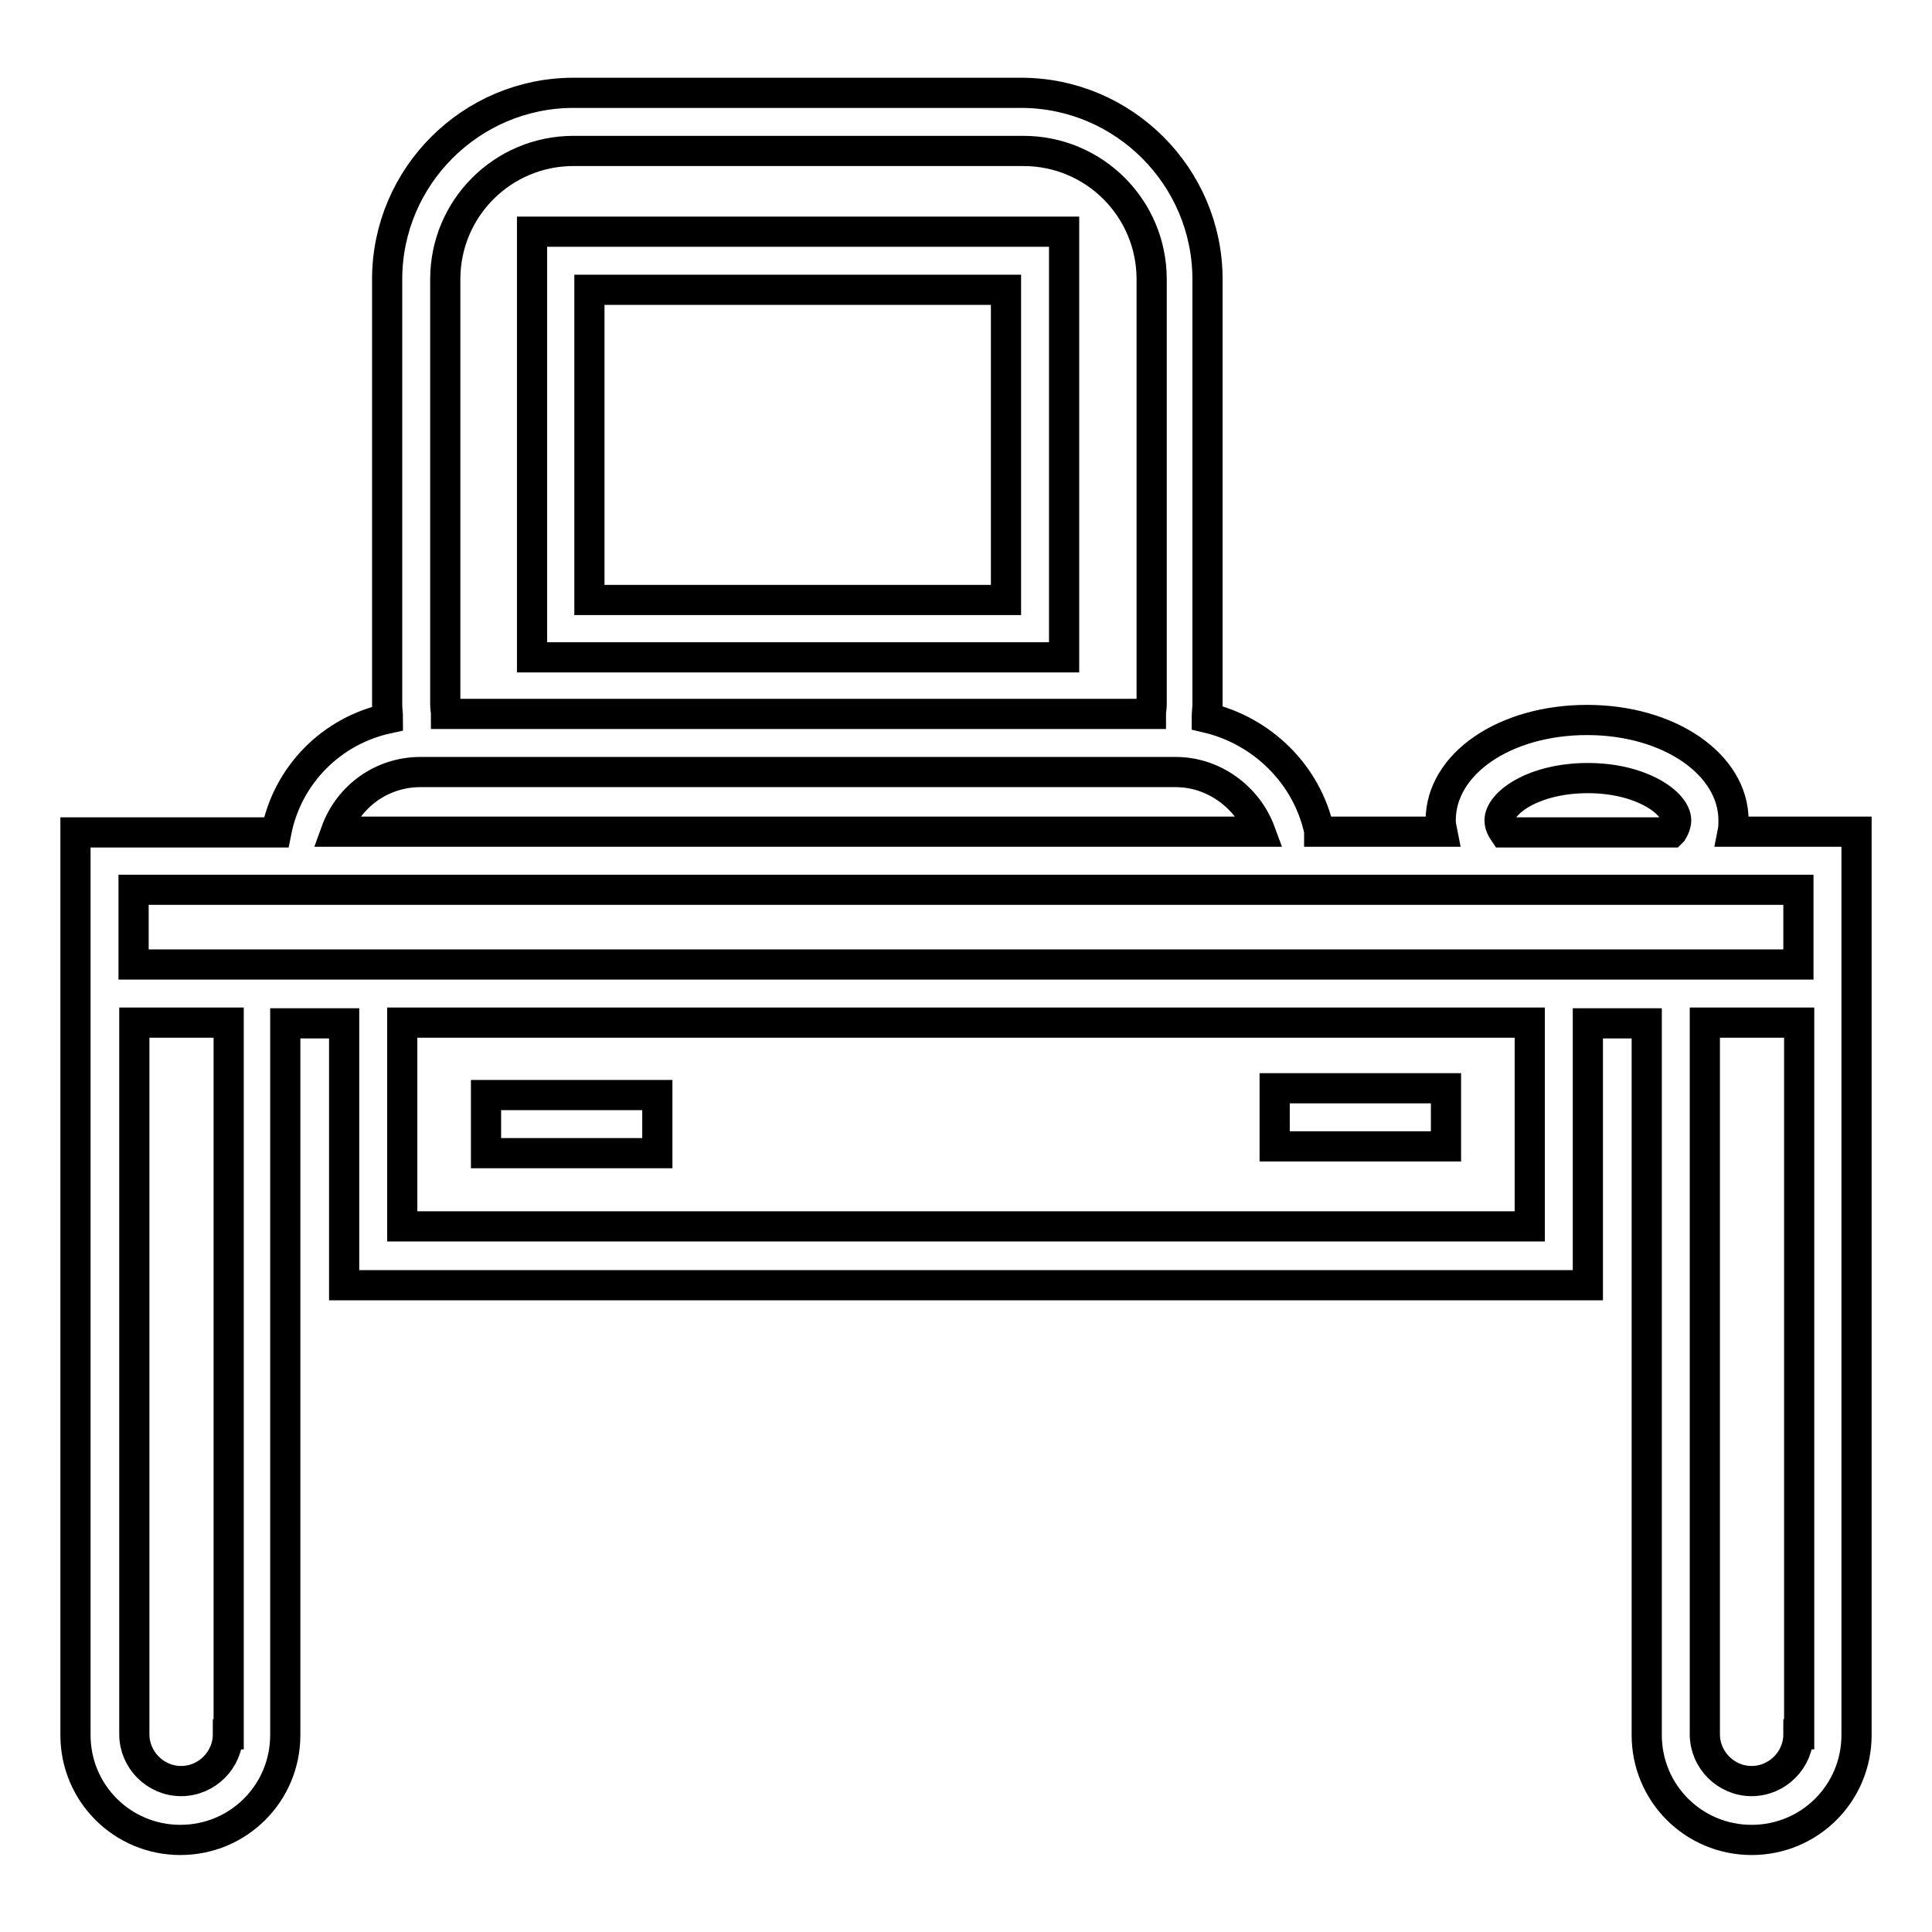 <?xml version="1.0" encoding="utf-8"?>
<!-- Svg Vector Icons : http://www.onlinewebfonts.com/icon -->
<!DOCTYPE svg PUBLIC "-//W3C//DTD SVG 1.1//EN" "http://www.w3.org/Graphics/SVG/1.1/DTD/svg11.dtd">
<svg version="1.1" xmlns="http://www.w3.org/2000/svg" xmlns:xlink="http://www.w3.org/1999/xlink" x="0px" y="0px" viewBox="0 0 256 256" enable-background="new 0 0 256 256" xml:space="preserve">
<g> <path stroke-width="4" fill-opacity="0" stroke="#000000"  d="M168.9,144.2h22.7v7.7h-22.7V144.2z M64.4,145.1h22.7v7.7H64.4V145.1z"/> <path stroke-width="4" fill-opacity="0" stroke="#000000"  d="M229.6,110.2c0.1-0.5,0.1-1,0.1-1.5c0-7.4-8.5-13.3-19.4-13.3c-10.9,0-19.4,5.8-19.4,13.3 c0,0.5,0.1,1,0.2,1.5h-16.3c0,0,0-0.1,0-0.1c-1.6-7.5-7.6-13.3-14.9-15c0-0.6,0.1-1.2,0.1-1.8V37c0-13.6-11.1-24.7-24.7-24.7H76 c-13.6,0-24.7,11.1-24.7,24.7v56.4c0,0.6,0.1,1.2,0.1,1.8c-7.4,1.6-13.3,7.4-14.8,15.1H10v119.6c0,7.7,6.2,13.9,13.9,13.9 c7.7,0,13.9-6.2,13.9-13.9v-94.3h7.8v34.7h164.8v-34.7h7.8v94.3c0,7.7,6.2,13.9,13.9,13.9s13.9-6.2,13.9-13.9V110.2H229.6z  M199.1,110c-0.3-0.5-0.4-0.9-0.4-1.3c0-2.3,4.5-5.6,11.7-5.6c7.1,0,11.7,3.3,11.7,5.6c0,0.5-0.2,1-0.5,1.5c0,0,0,0-0.1,0.1h-22.2 L199.1,110z M59,37c0-9.4,7.6-17,17-17h59.6c9.4,0,17,7.6,17,17v56.4c0,0.4-0.1,0.8-0.1,1.2H59.1c0-0.4-0.1-0.8-0.1-1.2V37z  M55.7,102.3h100.1c5,0,9.5,3.3,11.2,7.9H44.5C46.2,105.5,50.6,102.3,55.7,102.3z M17.7,117.9h220.6v9.9H17.7V117.9z M30.2,229.8 c0,3.4-2.8,6.2-6.2,6.2c-3.4,0-6.2-2.8-6.2-6.2v-94.3h12.5V229.8L30.2,229.8z M202.7,162.5H53.3v-27h149.4L202.7,162.5L202.7,162.5 z M238.3,229.8c0,3.4-2.8,6.2-6.2,6.2c-3.4,0-6.2-2.8-6.2-6.2v-94.3h12.5V229.8z"/> <path stroke-width="4" fill-opacity="0" stroke="#000000"  d="M141,30.7H70.5v56.4H141V30.7z M133.4,79.5H78.1V38.4h55.2V79.5z"/></g>
</svg>